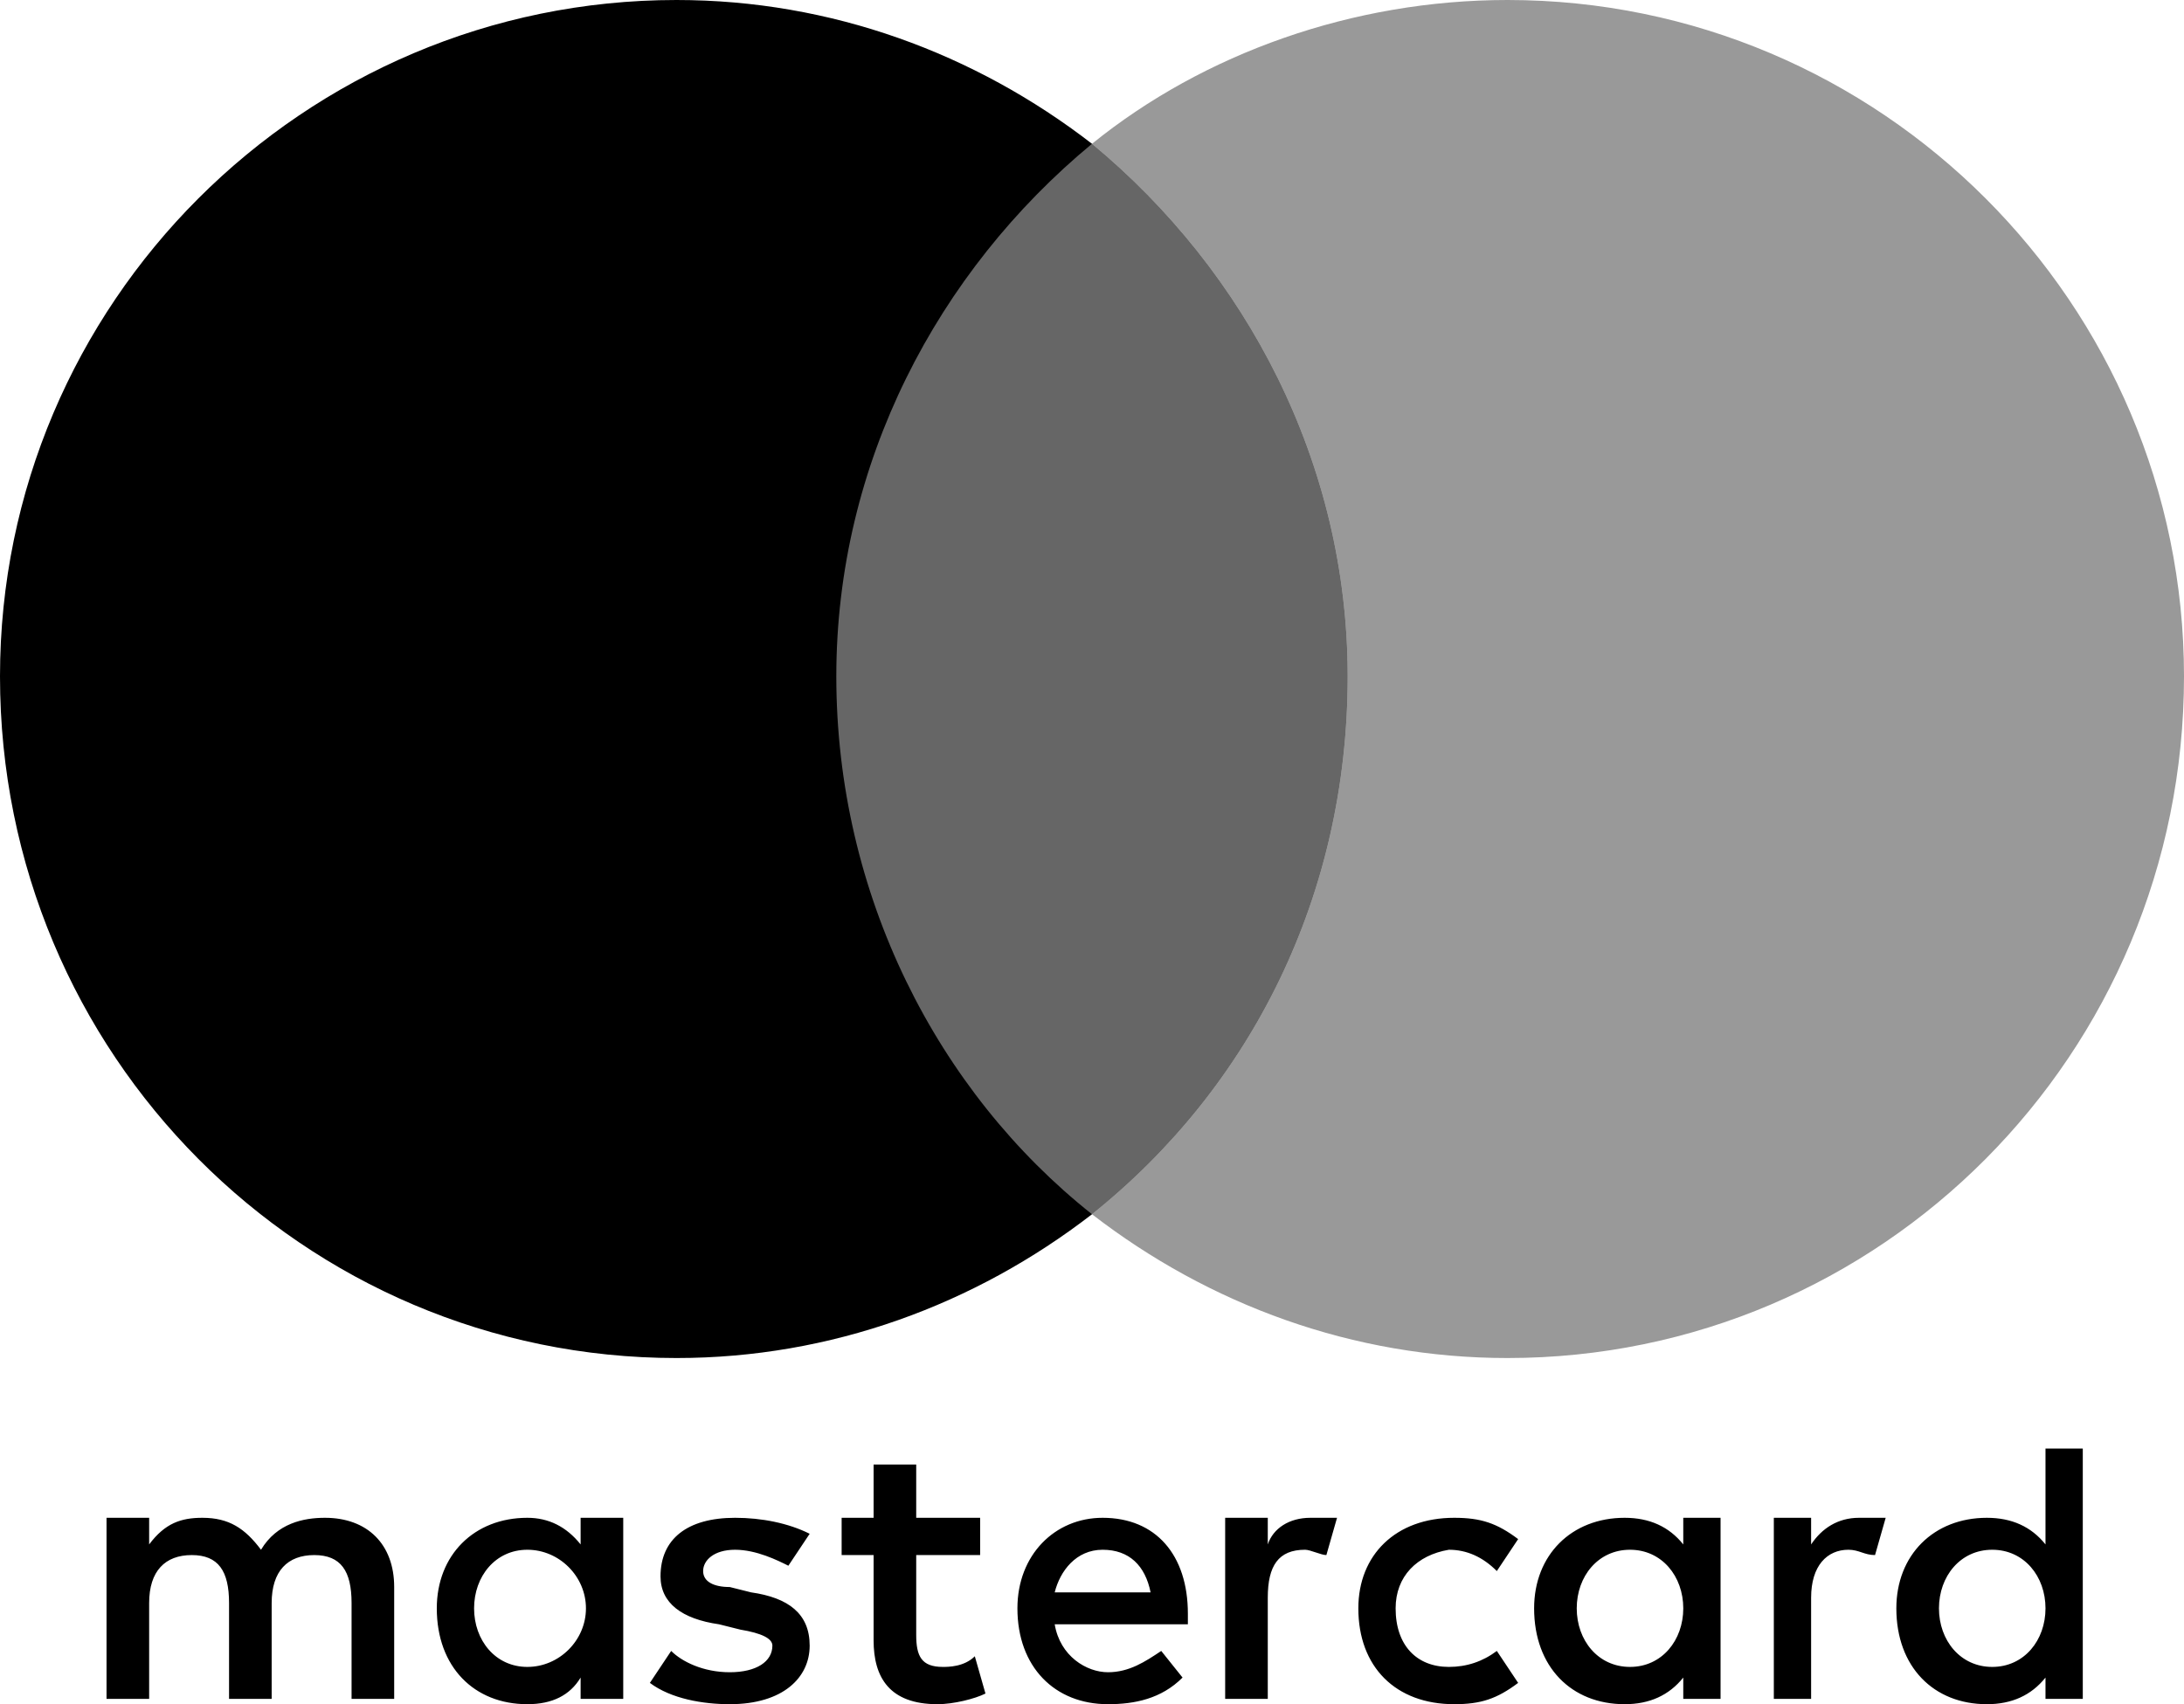 <svg version="1.2" xmlns="http://www.w3.org/2000/svg" viewBox="0 0 41 32" width="41" height="32"><style>.a{opacity:.6}.b{opacity:.4}</style><path  d="m7.4 31.9v-2.1c0-0.8-0.5-1.3-1.3-1.3-0.4 0-0.9 0.1-1.2 0.6-0.3-0.4-0.6-0.6-1.1-0.6-0.4 0-0.7 0.1-1 0.5v-0.5h-0.8v3.4h0.8v-1.8c0-0.6 0.3-0.9 0.8-0.9 0.5 0 0.7 0.3 0.7 0.9v1.8h0.8v-1.8c0-0.6 0.3-0.9 0.8-0.9 0.5 0 0.7 0.3 0.7 0.9v1.8zm11-3.4h-1.2v-1h-0.8v1h-0.6v0.7h0.6v1.6c0 0.7 0.3 1.2 1.2 1.2 0.3 0 0.7-0.1 0.9-0.2l-0.2-0.7c-0.2 0.2-0.5 0.2-0.6 0.2-0.4 0-0.5-0.2-0.5-0.6v-1.5h1.2v-0.7zm6.2 0c-0.4 0-0.7 0.2-0.8 0.5v-0.5h-0.8v3.4h0.8v-1.9c0-0.6 0.2-0.9 0.7-0.9 0.1 0 0.3 0.1 0.4 0.1l0.2-0.7c-0.1 0-0.3 0-0.5 0zm-9.4 0.3c-0.4-0.2-0.9-0.3-1.4-0.3-0.9 0-1.4 0.4-1.4 1.1 0 0.5 0.4 0.8 1.1 0.9l0.4 0.1q0.6 0.1 0.6 0.3c0 0.3-0.3 0.5-0.8 0.5-0.5 0-0.9-0.2-1.1-0.4l-0.4 0.6c0.4 0.3 1 0.4 1.5 0.4 1 0 1.5-0.5 1.5-1.1 0-0.6-0.4-0.9-1.1-1l-0.4-0.1c-0.3 0-0.5-0.1-0.5-0.3 0-0.2 0.2-0.4 0.6-0.4 0.4 0 0.8 0.2 1 0.3zm19.7-0.3c-0.4 0-0.7 0.2-0.9 0.5v-0.5h-0.7v3.4h0.7v-1.9c0-0.6 0.3-0.9 0.7-0.9 0.2 0 0.3 0.1 0.5 0.1l0.2-0.7c-0.1 0-0.4 0-0.5 0zm-9.4 1.7c0 1.1 0.7 1.8 1.8 1.8 0.5 0 0.8-0.1 1.2-0.4l-0.4-0.6q-0.4 0.3-0.9 0.3c-0.6 0-1-0.4-1-1.1 0-0.6 0.4-1 1-1.1q0.5 0 0.9 0.4l0.4-0.6c-0.4-0.3-0.7-0.4-1.2-0.4-1.1 0-1.8 0.7-1.8 1.7zm6.8 0v-1.7h-0.7v0.5q-0.4-0.5-1.1-0.5c-1 0-1.7 0.7-1.7 1.7 0 1.1 0.7 1.8 1.7 1.8q0.7 0 1.1-0.5v0.4h0.7zm-2.7 0c0-0.6 0.4-1.1 1-1.1 0.6 0 1 0.5 1 1.1 0 0.6-0.4 1.1-1 1.1-0.6 0-1-0.5-1-1.1zm-8.9-1.7c-0.9 0-1.6 0.7-1.6 1.7 0 1.1 0.7 1.8 1.7 1.8 0.5 0 1-0.1 1.4-0.5l-0.4-0.5c-0.3 0.2-0.6 0.4-1 0.4-0.4 0-0.9-0.3-1-0.9h2.5c0-0.1 0-0.1 0-0.2 0-1.1-0.6-1.8-1.6-1.8zm0 0.6c0.5 0 0.8 0.3 0.9 0.8h-1.8c0.1-0.4 0.4-0.8 0.9-0.8zm18.4 1.1v-3h-0.7v1.8q-0.4-0.5-1.1-0.5c-1 0-1.7 0.7-1.7 1.7 0 1.1 0.7 1.8 1.7 1.8q0.7 0 1.1-0.5v0.4h0.7zm-2.7 0c0-0.6 0.4-1.1 1-1.1 0.6 0 1 0.5 1 1.1 0 0.6-0.4 1.1-1 1.1-0.6 0-1-0.5-1-1.1zm-24.7 0v-1.7h-0.8v0.5q-0.4-0.5-1-0.5c-1 0-1.7 0.7-1.7 1.7 0 1.1 0.7 1.8 1.7 1.8q0.7 0 1-0.5v0.4h0.8zm-2.8 0c0-0.6 0.4-1.1 1-1.1 0.6 0 1.1 0.5 1.1 1.1 0 0.6-0.5 1.1-1.1 1.1-0.6 0-1-0.5-1-1.1z"/><path  d="m15.7 12.7c0-4 1.9-7.6 4.8-10-2.2-1.7-4.9-2.7-7.8-2.7-7 0-12.7 5.7-12.7 12.7 0 7.1 5.7 12.8 12.7 12.8 2.9 0 5.6-1 7.8-2.7-2.9-2.3-4.8-6-4.8-10.1z"/><path class="a" d="m20.5 2.7c2.9 2.4 4.8 6 4.8 10 0 4.1-1.8 7.7-4.8 10.1h-5.6v-20.1z"/><path class="b" d="m41 12.7c0 7.1-5.7 12.8-12.7 12.8-2.9 0-5.6-1-7.8-2.7 3-2.4 4.8-6 4.8-10.1 0-4-1.9-7.6-4.8-10 2.1-1.7 4.9-2.7 7.8-2.7 7 0 12.7 5.7 12.7 12.7z"/></svg>